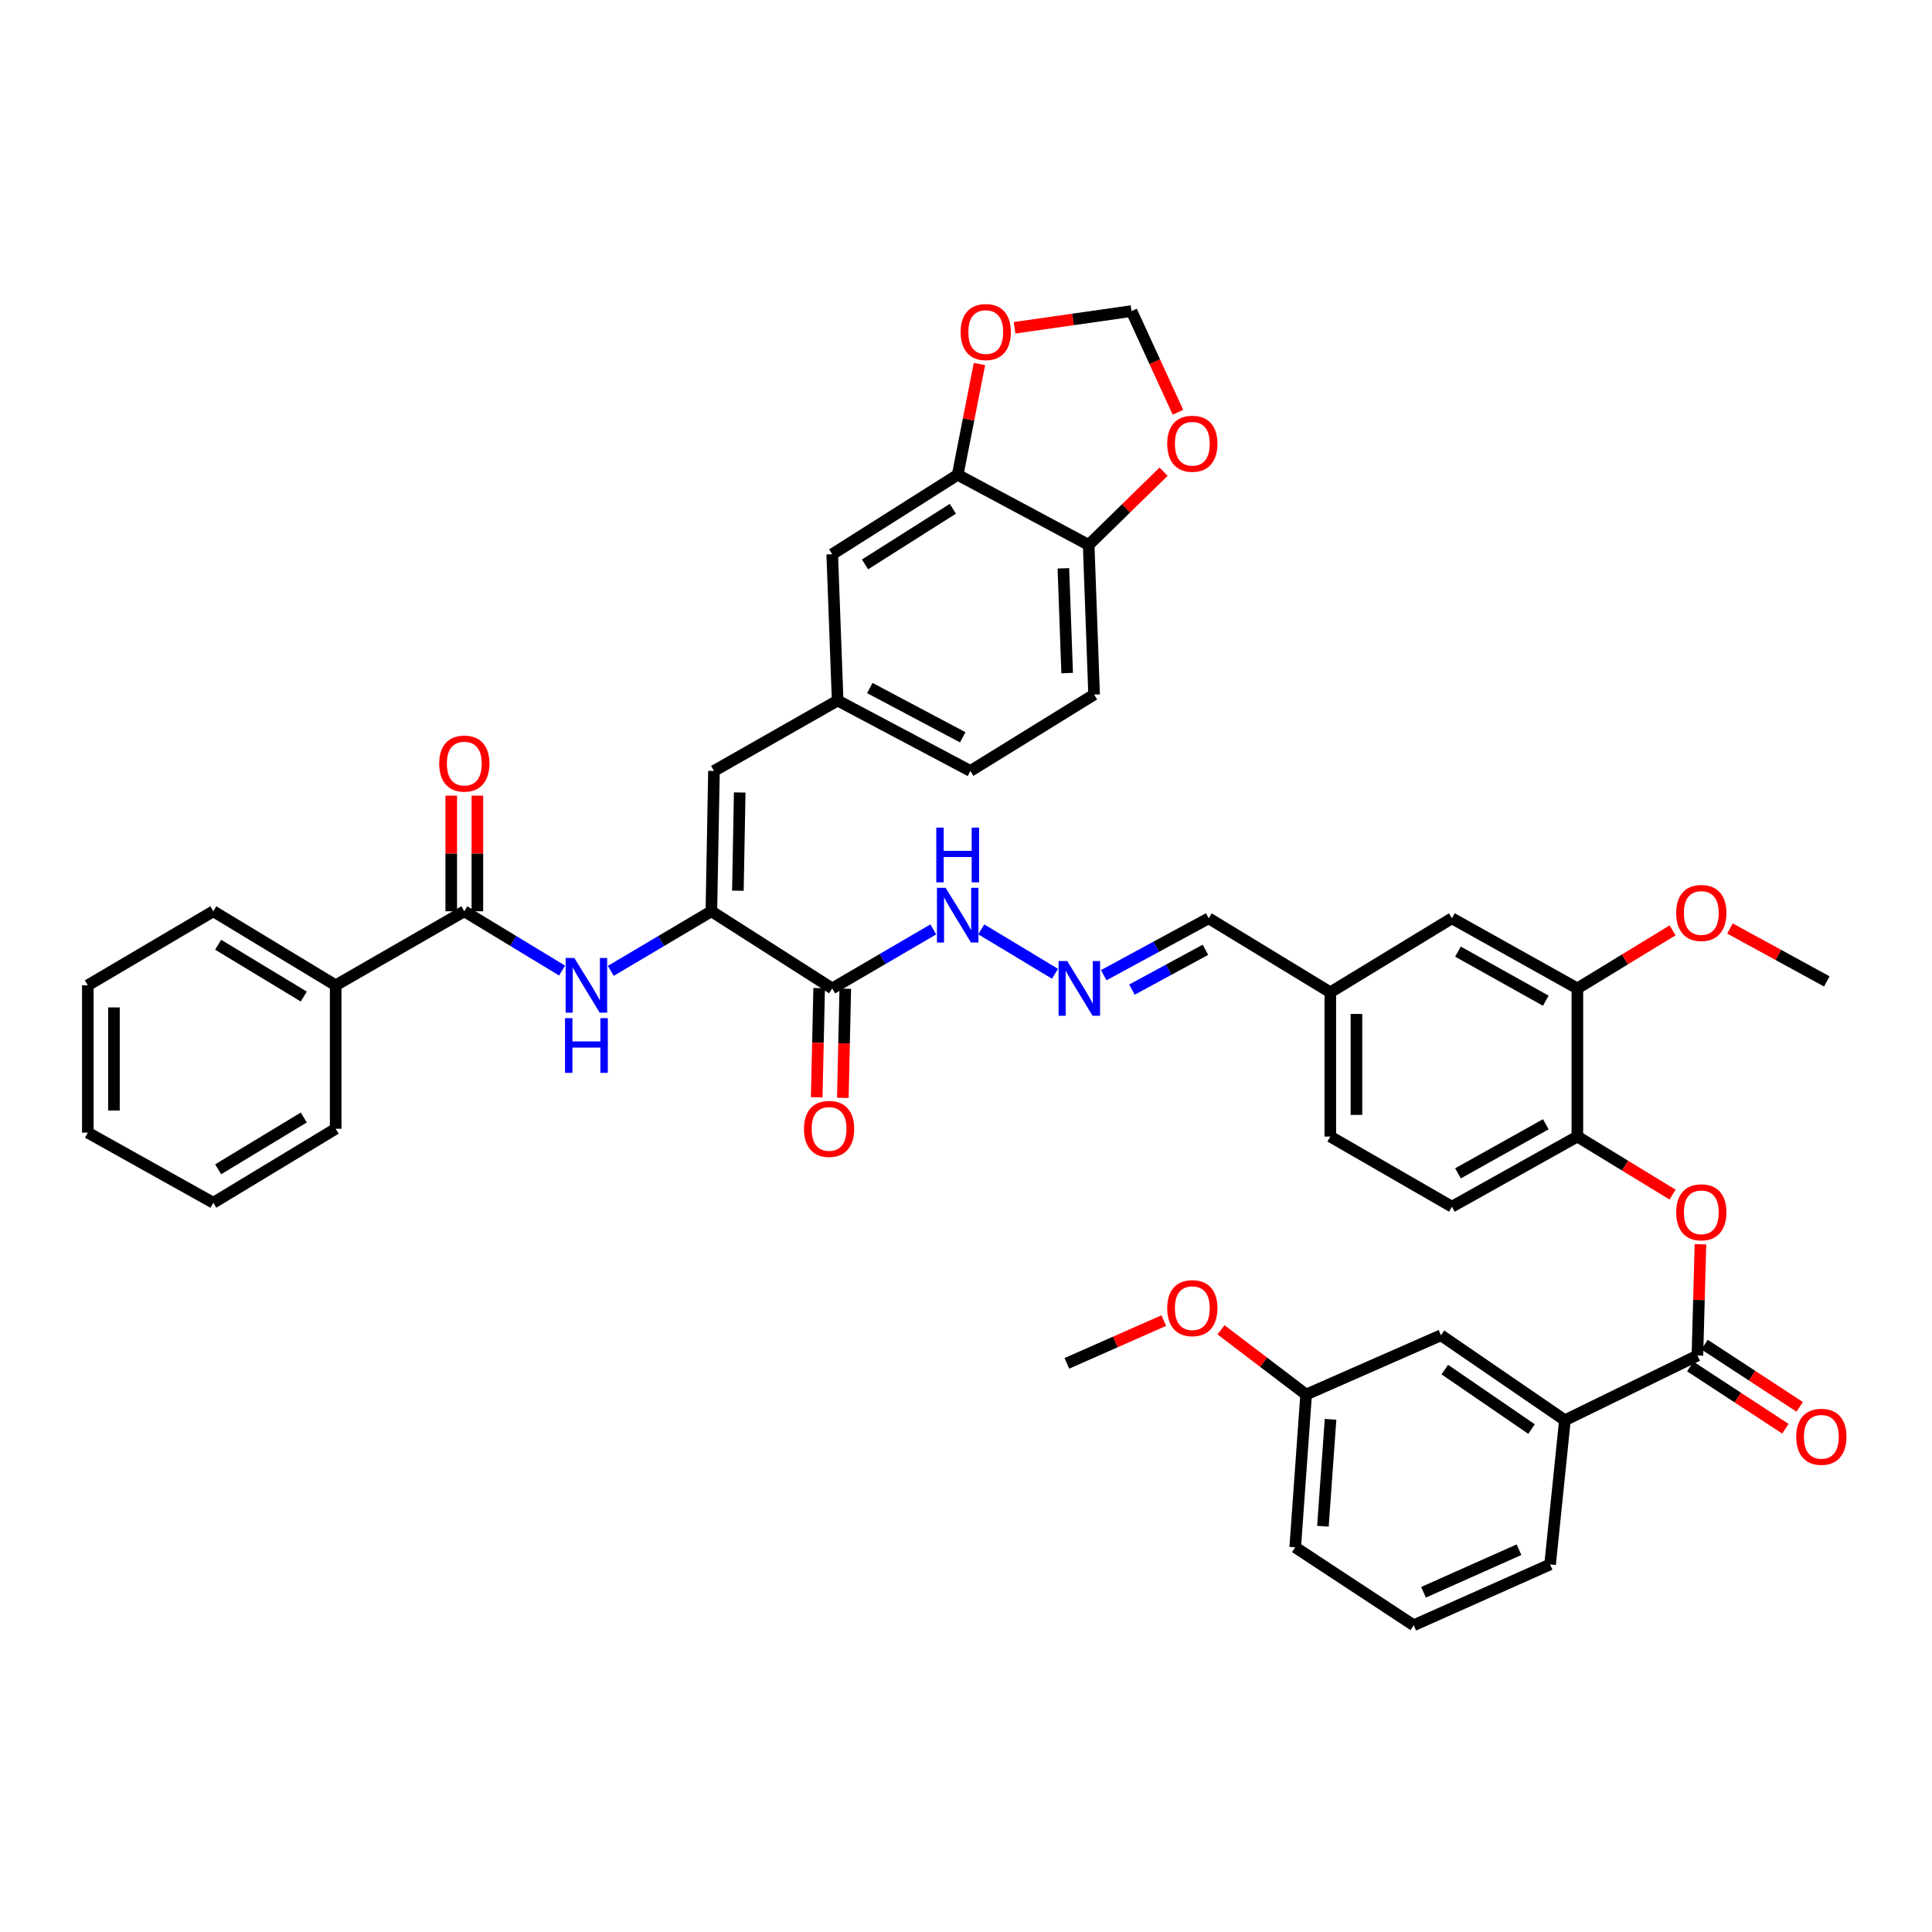 <?xml version='1.0' encoding='iso-8859-1'?>
<svg version='1.1' baseProfile='full'
              xmlns='http://www.w3.org/2000/svg'
                      xmlns:rdkit='http://www.rdkit.org/xml'
                      xmlns:xlink='http://www.w3.org/1999/xlink'
                  xml:space='preserve'
width='1000px' height='1000px' viewBox='0 0 1000 1000'>
<!-- END OF HEADER -->
<rect style='opacity:1.0;fill:#FFFFFF;stroke:none' width='1000' height='1000' x='0' y='0'> </rect>
<path class='bond-0' d='M 368.208,471.673 L 430.755,511.61' style='fill:none;fill-rule:evenodd;stroke:#000000;stroke-width:6px;stroke-linecap:butt;stroke-linejoin:miter;stroke-opacity:1' />
<path class='bond-1' d='M 368.208,471.673 L 342.177,487.095' style='fill:none;fill-rule:evenodd;stroke:#000000;stroke-width:6px;stroke-linecap:butt;stroke-linejoin:miter;stroke-opacity:1' />
<path class='bond-1' d='M 342.177,487.095 L 316.146,502.518' style='fill:none;fill-rule:evenodd;stroke:#0000FF;stroke-width:6px;stroke-linecap:butt;stroke-linejoin:miter;stroke-opacity:1' />
<path class='bond-4' d='M 368.208,471.673 L 369.545,399.042' style='fill:none;fill-rule:evenodd;stroke:#000000;stroke-width:6px;stroke-linecap:butt;stroke-linejoin:miter;stroke-opacity:1' />
<path class='bond-4' d='M 381.932,461.027 L 382.868,410.185' style='fill:none;fill-rule:evenodd;stroke:#000000;stroke-width:6px;stroke-linecap:butt;stroke-linejoin:miter;stroke-opacity:1' />
<path class='bond-15' d='M 430.755,511.61 L 456.917,496.33' style='fill:none;fill-rule:evenodd;stroke:#000000;stroke-width:6px;stroke-linecap:butt;stroke-linejoin:miter;stroke-opacity:1' />
<path class='bond-15' d='M 456.917,496.33 L 483.079,481.05' style='fill:none;fill-rule:evenodd;stroke:#0000FF;stroke-width:6px;stroke-linecap:butt;stroke-linejoin:miter;stroke-opacity:1' />
<path class='bond-18' d='M 423.994,511.459 L 423.363,539.707' style='fill:none;fill-rule:evenodd;stroke:#000000;stroke-width:6px;stroke-linecap:butt;stroke-linejoin:miter;stroke-opacity:1' />
<path class='bond-18' d='M 423.363,539.707 L 422.732,567.954' style='fill:none;fill-rule:evenodd;stroke:#FF0000;stroke-width:6px;stroke-linecap:butt;stroke-linejoin:miter;stroke-opacity:1' />
<path class='bond-18' d='M 437.516,511.761 L 436.885,540.009' style='fill:none;fill-rule:evenodd;stroke:#000000;stroke-width:6px;stroke-linecap:butt;stroke-linejoin:miter;stroke-opacity:1' />
<path class='bond-18' d='M 436.885,540.009 L 436.254,568.257' style='fill:none;fill-rule:evenodd;stroke:#FF0000;stroke-width:6px;stroke-linecap:butt;stroke-linejoin:miter;stroke-opacity:1' />
<path class='bond-3' d='M 290.939,502.362 L 265.632,487.018' style='fill:none;fill-rule:evenodd;stroke:#0000FF;stroke-width:6px;stroke-linecap:butt;stroke-linejoin:miter;stroke-opacity:1' />
<path class='bond-3' d='M 265.632,487.018 L 240.325,471.673' style='fill:none;fill-rule:evenodd;stroke:#000000;stroke-width:6px;stroke-linecap:butt;stroke-linejoin:miter;stroke-opacity:1' />
<path class='bond-2' d='M 878.581,701.635 L 879.362,672.827' style='fill:none;fill-rule:evenodd;stroke:#000000;stroke-width:6px;stroke-linecap:butt;stroke-linejoin:miter;stroke-opacity:1' />
<path class='bond-2' d='M 879.362,672.827 L 880.144,644.019' style='fill:none;fill-rule:evenodd;stroke:#FF0000;stroke-width:6px;stroke-linecap:butt;stroke-linejoin:miter;stroke-opacity:1' />
<path class='bond-8' d='M 878.581,701.635 L 809.992,735.117' style='fill:none;fill-rule:evenodd;stroke:#000000;stroke-width:6px;stroke-linecap:butt;stroke-linejoin:miter;stroke-opacity:1' />
<path class='bond-19' d='M 874.879,707.294 L 899.494,723.398' style='fill:none;fill-rule:evenodd;stroke:#000000;stroke-width:6px;stroke-linecap:butt;stroke-linejoin:miter;stroke-opacity:1' />
<path class='bond-19' d='M 899.494,723.398 L 924.11,739.502' style='fill:none;fill-rule:evenodd;stroke:#FF0000;stroke-width:6px;stroke-linecap:butt;stroke-linejoin:miter;stroke-opacity:1' />
<path class='bond-19' d='M 882.283,695.975 L 906.899,712.079' style='fill:none;fill-rule:evenodd;stroke:#000000;stroke-width:6px;stroke-linecap:butt;stroke-linejoin:miter;stroke-opacity:1' />
<path class='bond-19' d='M 906.899,712.079 L 931.515,728.183' style='fill:none;fill-rule:evenodd;stroke:#FF0000;stroke-width:6px;stroke-linecap:butt;stroke-linejoin:miter;stroke-opacity:1' />
<path class='bond-20' d='M 247.088,471.673 L 247.088,441.748' style='fill:none;fill-rule:evenodd;stroke:#000000;stroke-width:6px;stroke-linecap:butt;stroke-linejoin:miter;stroke-opacity:1' />
<path class='bond-20' d='M 247.088,441.748 L 247.088,411.822' style='fill:none;fill-rule:evenodd;stroke:#FF0000;stroke-width:6px;stroke-linecap:butt;stroke-linejoin:miter;stroke-opacity:1' />
<path class='bond-20' d='M 233.563,471.673 L 233.563,441.748' style='fill:none;fill-rule:evenodd;stroke:#000000;stroke-width:6px;stroke-linecap:butt;stroke-linejoin:miter;stroke-opacity:1' />
<path class='bond-20' d='M 233.563,441.748 L 233.563,411.822' style='fill:none;fill-rule:evenodd;stroke:#FF0000;stroke-width:6px;stroke-linecap:butt;stroke-linejoin:miter;stroke-opacity:1' />
<path class='bond-21' d='M 240.325,471.673 L 173.743,509.995' style='fill:none;fill-rule:evenodd;stroke:#000000;stroke-width:6px;stroke-linecap:butt;stroke-linejoin:miter;stroke-opacity:1' />
<path class='bond-13' d='M 369.545,399.042 L 433.566,362.606' style='fill:none;fill-rule:evenodd;stroke:#000000;stroke-width:6px;stroke-linecap:butt;stroke-linejoin:miter;stroke-opacity:1' />
<path class='bond-5' d='M 865.716,618.328 L 841.081,603.302' style='fill:none;fill-rule:evenodd;stroke:#FF0000;stroke-width:6px;stroke-linecap:butt;stroke-linejoin:miter;stroke-opacity:1' />
<path class='bond-5' d='M 841.081,603.302 L 816.447,588.277' style='fill:none;fill-rule:evenodd;stroke:#000000;stroke-width:6px;stroke-linecap:butt;stroke-linejoin:miter;stroke-opacity:1' />
<path class='bond-6' d='M 816.447,588.277 L 751.502,624.577' style='fill:none;fill-rule:evenodd;stroke:#000000;stroke-width:6px;stroke-linecap:butt;stroke-linejoin:miter;stroke-opacity:1' />
<path class='bond-6' d='M 800.106,581.916 L 754.645,607.326' style='fill:none;fill-rule:evenodd;stroke:#000000;stroke-width:6px;stroke-linecap:butt;stroke-linejoin:miter;stroke-opacity:1' />
<path class='bond-46' d='M 816.447,588.277 L 816.447,511.61' style='fill:none;fill-rule:evenodd;stroke:#000000;stroke-width:6px;stroke-linecap:butt;stroke-linejoin:miter;stroke-opacity:1' />
<path class='bond-7' d='M 495.7,245.746 L 430.755,286.879' style='fill:none;fill-rule:evenodd;stroke:#000000;stroke-width:6px;stroke-linecap:butt;stroke-linejoin:miter;stroke-opacity:1' />
<path class='bond-7' d='M 493.195,263.343 L 447.734,292.135' style='fill:none;fill-rule:evenodd;stroke:#000000;stroke-width:6px;stroke-linecap:butt;stroke-linejoin:miter;stroke-opacity:1' />
<path class='bond-12' d='M 495.7,245.746 L 501.331,217.088' style='fill:none;fill-rule:evenodd;stroke:#000000;stroke-width:6px;stroke-linecap:butt;stroke-linejoin:miter;stroke-opacity:1' />
<path class='bond-12' d='M 501.331,217.088 L 506.962,188.429' style='fill:none;fill-rule:evenodd;stroke:#FF0000;stroke-width:6px;stroke-linecap:butt;stroke-linejoin:miter;stroke-opacity:1' />
<path class='bond-43' d='M 495.7,245.746 L 563.492,282.047' style='fill:none;fill-rule:evenodd;stroke:#000000;stroke-width:6px;stroke-linecap:butt;stroke-linejoin:miter;stroke-opacity:1' />
<path class='bond-23' d='M 809.992,735.117 L 745.844,691.137' style='fill:none;fill-rule:evenodd;stroke:#000000;stroke-width:6px;stroke-linecap:butt;stroke-linejoin:miter;stroke-opacity:1' />
<path class='bond-23' d='M 792.722,739.676 L 747.818,708.89' style='fill:none;fill-rule:evenodd;stroke:#000000;stroke-width:6px;stroke-linecap:butt;stroke-linejoin:miter;stroke-opacity:1' />
<path class='bond-33' d='M 809.992,735.117 L 802.328,809.755' style='fill:none;fill-rule:evenodd;stroke:#000000;stroke-width:6px;stroke-linecap:butt;stroke-linejoin:miter;stroke-opacity:1' />
<path class='bond-9' d='M 816.447,511.61 L 751.502,475.302' style='fill:none;fill-rule:evenodd;stroke:#000000;stroke-width:6px;stroke-linecap:butt;stroke-linejoin:miter;stroke-opacity:1' />
<path class='bond-9' d='M 800.105,517.97 L 754.644,492.554' style='fill:none;fill-rule:evenodd;stroke:#000000;stroke-width:6px;stroke-linecap:butt;stroke-linejoin:miter;stroke-opacity:1' />
<path class='bond-31' d='M 816.447,511.61 L 841.081,496.579' style='fill:none;fill-rule:evenodd;stroke:#000000;stroke-width:6px;stroke-linecap:butt;stroke-linejoin:miter;stroke-opacity:1' />
<path class='bond-31' d='M 841.081,496.579 L 865.716,481.548' style='fill:none;fill-rule:evenodd;stroke:#FF0000;stroke-width:6px;stroke-linecap:butt;stroke-linejoin:miter;stroke-opacity:1' />
<path class='bond-10' d='M 546.075,504.032 L 507.91,481.036' style='fill:none;fill-rule:evenodd;stroke:#0000FF;stroke-width:6px;stroke-linecap:butt;stroke-linejoin:miter;stroke-opacity:1' />
<path class='bond-26' d='M 571.297,504.755 L 598.462,490.029' style='fill:none;fill-rule:evenodd;stroke:#0000FF;stroke-width:6px;stroke-linecap:butt;stroke-linejoin:miter;stroke-opacity:1' />
<path class='bond-26' d='M 598.462,490.029 L 625.626,475.302' style='fill:none;fill-rule:evenodd;stroke:#000000;stroke-width:6px;stroke-linecap:butt;stroke-linejoin:miter;stroke-opacity:1' />
<path class='bond-26' d='M 585.893,512.228 L 604.908,501.919' style='fill:none;fill-rule:evenodd;stroke:#0000FF;stroke-width:6px;stroke-linecap:butt;stroke-linejoin:miter;stroke-opacity:1' />
<path class='bond-26' d='M 604.908,501.919 L 623.923,491.611' style='fill:none;fill-rule:evenodd;stroke:#000000;stroke-width:6px;stroke-linecap:butt;stroke-linejoin:miter;stroke-opacity:1' />
<path class='bond-11' d='M 563.492,282.047 L 566.302,359.51' style='fill:none;fill-rule:evenodd;stroke:#000000;stroke-width:6px;stroke-linecap:butt;stroke-linejoin:miter;stroke-opacity:1' />
<path class='bond-11' d='M 550.397,294.157 L 552.364,348.381' style='fill:none;fill-rule:evenodd;stroke:#000000;stroke-width:6px;stroke-linecap:butt;stroke-linejoin:miter;stroke-opacity:1' />
<path class='bond-14' d='M 563.492,282.047 L 582.879,263.094' style='fill:none;fill-rule:evenodd;stroke:#000000;stroke-width:6px;stroke-linecap:butt;stroke-linejoin:miter;stroke-opacity:1' />
<path class='bond-14' d='M 582.879,263.094 L 602.267,244.141' style='fill:none;fill-rule:evenodd;stroke:#FF0000;stroke-width:6px;stroke-linecap:butt;stroke-linejoin:miter;stroke-opacity:1' />
<path class='bond-16' d='M 525.137,169.656 L 555.401,165.333' style='fill:none;fill-rule:evenodd;stroke:#FF0000;stroke-width:6px;stroke-linecap:butt;stroke-linejoin:miter;stroke-opacity:1' />
<path class='bond-16' d='M 555.401,165.333 L 585.666,161.01' style='fill:none;fill-rule:evenodd;stroke:#000000;stroke-width:6px;stroke-linecap:butt;stroke-linejoin:miter;stroke-opacity:1' />
<path class='bond-17' d='M 433.566,362.606 L 430.755,286.879' style='fill:none;fill-rule:evenodd;stroke:#000000;stroke-width:6px;stroke-linecap:butt;stroke-linejoin:miter;stroke-opacity:1' />
<path class='bond-28' d='M 433.566,362.606 L 502.282,399.042' style='fill:none;fill-rule:evenodd;stroke:#000000;stroke-width:6px;stroke-linecap:butt;stroke-linejoin:miter;stroke-opacity:1' />
<path class='bond-28' d='M 450.209,356.122 L 498.311,381.627' style='fill:none;fill-rule:evenodd;stroke:#000000;stroke-width:6px;stroke-linecap:butt;stroke-linejoin:miter;stroke-opacity:1' />
<path class='bond-44' d='M 609.705,213.392 L 597.686,187.201' style='fill:none;fill-rule:evenodd;stroke:#FF0000;stroke-width:6px;stroke-linecap:butt;stroke-linejoin:miter;stroke-opacity:1' />
<path class='bond-44' d='M 597.686,187.201 L 585.666,161.01' style='fill:none;fill-rule:evenodd;stroke:#000000;stroke-width:6px;stroke-linecap:butt;stroke-linejoin:miter;stroke-opacity:1' />
<path class='bond-35' d='M 173.743,509.995 L 110.414,471.673' style='fill:none;fill-rule:evenodd;stroke:#000000;stroke-width:6px;stroke-linecap:butt;stroke-linejoin:miter;stroke-opacity:1' />
<path class='bond-35' d='M 157.241,515.818 L 112.911,488.993' style='fill:none;fill-rule:evenodd;stroke:#000000;stroke-width:6px;stroke-linecap:butt;stroke-linejoin:miter;stroke-opacity:1' />
<path class='bond-36' d='M 173.743,509.995 L 173.743,584.242' style='fill:none;fill-rule:evenodd;stroke:#000000;stroke-width:6px;stroke-linecap:butt;stroke-linejoin:miter;stroke-opacity:1' />
<path class='bond-22' d='M 751.502,475.302 L 688.564,513.624' style='fill:none;fill-rule:evenodd;stroke:#000000;stroke-width:6px;stroke-linecap:butt;stroke-linejoin:miter;stroke-opacity:1' />
<path class='bond-29' d='M 745.844,691.137 L 676.046,721.817' style='fill:none;fill-rule:evenodd;stroke:#000000;stroke-width:6px;stroke-linecap:butt;stroke-linejoin:miter;stroke-opacity:1' />
<path class='bond-24' d='M 751.502,624.577 L 688.564,588.277' style='fill:none;fill-rule:evenodd;stroke:#000000;stroke-width:6px;stroke-linecap:butt;stroke-linejoin:miter;stroke-opacity:1' />
<path class='bond-25' d='M 566.302,359.51 L 502.282,399.042' style='fill:none;fill-rule:evenodd;stroke:#000000;stroke-width:6px;stroke-linecap:butt;stroke-linejoin:miter;stroke-opacity:1' />
<path class='bond-27' d='M 625.626,475.302 L 688.564,513.624' style='fill:none;fill-rule:evenodd;stroke:#000000;stroke-width:6px;stroke-linecap:butt;stroke-linejoin:miter;stroke-opacity:1' />
<path class='bond-30' d='M 688.564,513.624 L 688.564,588.277' style='fill:none;fill-rule:evenodd;stroke:#000000;stroke-width:6px;stroke-linecap:butt;stroke-linejoin:miter;stroke-opacity:1' />
<path class='bond-30' d='M 702.09,524.822 L 702.09,577.079' style='fill:none;fill-rule:evenodd;stroke:#000000;stroke-width:6px;stroke-linecap:butt;stroke-linejoin:miter;stroke-opacity:1' />
<path class='bond-32' d='M 676.046,721.817 L 654.019,705.065' style='fill:none;fill-rule:evenodd;stroke:#000000;stroke-width:6px;stroke-linecap:butt;stroke-linejoin:miter;stroke-opacity:1' />
<path class='bond-32' d='M 654.019,705.065 L 631.993,688.313' style='fill:none;fill-rule:evenodd;stroke:#FF0000;stroke-width:6px;stroke-linecap:butt;stroke-linejoin:miter;stroke-opacity:1' />
<path class='bond-47' d='M 676.046,721.817 L 670.403,800.881' style='fill:none;fill-rule:evenodd;stroke:#000000;stroke-width:6px;stroke-linecap:butt;stroke-linejoin:miter;stroke-opacity:1' />
<path class='bond-47' d='M 688.69,734.64 L 684.74,789.984' style='fill:none;fill-rule:evenodd;stroke:#000000;stroke-width:6px;stroke-linecap:butt;stroke-linejoin:miter;stroke-opacity:1' />
<path class='bond-38' d='M 895.445,480.588 L 920.5,494.284' style='fill:none;fill-rule:evenodd;stroke:#FF0000;stroke-width:6px;stroke-linecap:butt;stroke-linejoin:miter;stroke-opacity:1' />
<path class='bond-38' d='M 920.5,494.284 L 945.554,507.981' style='fill:none;fill-rule:evenodd;stroke:#000000;stroke-width:6px;stroke-linecap:butt;stroke-linejoin:miter;stroke-opacity:1' />
<path class='bond-39' d='M 602.368,683.536 L 577.283,694.603' style='fill:none;fill-rule:evenodd;stroke:#FF0000;stroke-width:6px;stroke-linecap:butt;stroke-linejoin:miter;stroke-opacity:1' />
<path class='bond-39' d='M 577.283,694.603 L 552.198,705.67' style='fill:none;fill-rule:evenodd;stroke:#000000;stroke-width:6px;stroke-linecap:butt;stroke-linejoin:miter;stroke-opacity:1' />
<path class='bond-34' d='M 802.328,809.755 L 731.725,841.232' style='fill:none;fill-rule:evenodd;stroke:#000000;stroke-width:6px;stroke-linecap:butt;stroke-linejoin:miter;stroke-opacity:1' />
<path class='bond-34' d='M 786.23,802.123 L 736.808,824.157' style='fill:none;fill-rule:evenodd;stroke:#000000;stroke-width:6px;stroke-linecap:butt;stroke-linejoin:miter;stroke-opacity:1' />
<path class='bond-37' d='M 731.725,841.232 L 670.403,800.881' style='fill:none;fill-rule:evenodd;stroke:#000000;stroke-width:6px;stroke-linecap:butt;stroke-linejoin:miter;stroke-opacity:1' />
<path class='bond-41' d='M 110.414,471.673 L 45.455,509.995' style='fill:none;fill-rule:evenodd;stroke:#000000;stroke-width:6px;stroke-linecap:butt;stroke-linejoin:miter;stroke-opacity:1' />
<path class='bond-40' d='M 173.743,584.242 L 110.414,622.549' style='fill:none;fill-rule:evenodd;stroke:#000000;stroke-width:6px;stroke-linecap:butt;stroke-linejoin:miter;stroke-opacity:1' />
<path class='bond-40' d='M 157.243,578.415 L 112.913,605.23' style='fill:none;fill-rule:evenodd;stroke:#000000;stroke-width:6px;stroke-linecap:butt;stroke-linejoin:miter;stroke-opacity:1' />
<path class='bond-42' d='M 110.414,622.549 L 45.455,586.248' style='fill:none;fill-rule:evenodd;stroke:#000000;stroke-width:6px;stroke-linecap:butt;stroke-linejoin:miter;stroke-opacity:1' />
<path class='bond-45' d='M 45.455,509.995 L 45.455,586.248' style='fill:none;fill-rule:evenodd;stroke:#000000;stroke-width:6px;stroke-linecap:butt;stroke-linejoin:miter;stroke-opacity:1' />
<path class='bond-45' d='M 58.98,521.433 L 58.98,574.81' style='fill:none;fill-rule:evenodd;stroke:#000000;stroke-width:6px;stroke-linecap:butt;stroke-linejoin:miter;stroke-opacity:1' />
<path  class='atom-2' d='M 297.266 495.835
L 306.546 510.835
Q 307.466 512.315, 308.946 514.995
Q 310.426 517.675, 310.506 517.835
L 310.506 495.835
L 314.266 495.835
L 314.266 524.155
L 310.386 524.155
L 300.426 507.755
Q 299.266 505.835, 298.026 503.635
Q 296.826 501.435, 296.466 500.755
L 296.466 524.155
L 292.786 524.155
L 292.786 495.835
L 297.266 495.835
' fill='#0000FF'/>
<path  class='atom-2' d='M 292.446 526.987
L 296.286 526.987
L 296.286 539.027
L 310.766 539.027
L 310.766 526.987
L 314.606 526.987
L 314.606 555.307
L 310.766 555.307
L 310.766 542.227
L 296.286 542.227
L 296.286 555.307
L 292.446 555.307
L 292.446 526.987
' fill='#0000FF'/>
<path  class='atom-6' d='M 867.595 627.483
Q 867.595 620.683, 870.955 616.883
Q 874.315 613.083, 880.595 613.083
Q 886.875 613.083, 890.235 616.883
Q 893.595 620.683, 893.595 627.483
Q 893.595 634.363, 890.195 638.283
Q 886.795 642.163, 880.595 642.163
Q 874.355 642.163, 870.955 638.283
Q 867.595 634.403, 867.595 627.483
M 880.595 638.963
Q 884.915 638.963, 887.235 636.083
Q 889.595 633.163, 889.595 627.483
Q 889.595 621.923, 887.235 619.123
Q 884.915 616.283, 880.595 616.283
Q 876.275 616.283, 873.915 619.083
Q 871.595 621.883, 871.595 627.483
Q 871.595 633.203, 873.915 636.083
Q 876.275 638.963, 880.595 638.963
' fill='#FF0000'/>
<path  class='atom-11' d='M 552.393 497.45
L 561.673 512.45
Q 562.593 513.93, 564.073 516.61
Q 565.553 519.29, 565.633 519.45
L 565.633 497.45
L 569.393 497.45
L 569.393 525.77
L 565.513 525.77
L 555.553 509.37
Q 554.393 507.45, 553.153 505.25
Q 551.953 503.05, 551.593 502.37
L 551.593 525.77
L 547.913 525.77
L 547.913 497.45
L 552.393 497.45
' fill='#0000FF'/>
<path  class='atom-13' d='M 497.232 171.865
Q 497.232 165.065, 500.592 161.265
Q 503.952 157.465, 510.232 157.465
Q 516.512 157.465, 519.872 161.265
Q 523.232 165.065, 523.232 171.865
Q 523.232 178.745, 519.832 182.665
Q 516.432 186.545, 510.232 186.545
Q 503.992 186.545, 500.592 182.665
Q 497.232 178.785, 497.232 171.865
M 510.232 183.345
Q 514.552 183.345, 516.872 180.465
Q 519.232 177.545, 519.232 171.865
Q 519.232 166.305, 516.872 163.505
Q 514.552 160.665, 510.232 160.665
Q 505.912 160.665, 503.552 163.465
Q 501.232 166.265, 501.232 171.865
Q 501.232 177.585, 503.552 180.465
Q 505.912 183.345, 510.232 183.345
' fill='#FF0000'/>
<path  class='atom-15' d='M 604.143 229.678
Q 604.143 222.878, 607.503 219.078
Q 610.863 215.278, 617.143 215.278
Q 623.423 215.278, 626.783 219.078
Q 630.143 222.878, 630.143 229.678
Q 630.143 236.558, 626.743 240.478
Q 623.343 244.358, 617.143 244.358
Q 610.903 244.358, 607.503 240.478
Q 604.143 236.598, 604.143 229.678
M 617.143 241.158
Q 621.463 241.158, 623.783 238.278
Q 626.143 235.358, 626.143 229.678
Q 626.143 224.118, 623.783 221.318
Q 621.463 218.478, 617.143 218.478
Q 612.823 218.478, 610.463 221.278
Q 608.143 224.078, 608.143 229.678
Q 608.143 235.398, 610.463 238.278
Q 612.823 241.158, 617.143 241.158
' fill='#FF0000'/>
<path  class='atom-16' d='M 489.44 459.519
L 498.72 474.519
Q 499.64 475.999, 501.12 478.679
Q 502.6 481.359, 502.68 481.519
L 502.68 459.519
L 506.44 459.519
L 506.44 487.839
L 502.56 487.839
L 492.6 471.439
Q 491.44 469.519, 490.2 467.319
Q 489 465.119, 488.64 464.439
L 488.64 487.839
L 484.96 487.839
L 484.96 459.519
L 489.44 459.519
' fill='#0000FF'/>
<path  class='atom-16' d='M 484.62 428.367
L 488.46 428.367
L 488.46 440.407
L 502.94 440.407
L 502.94 428.367
L 506.78 428.367
L 506.78 456.687
L 502.94 456.687
L 502.94 443.607
L 488.46 443.607
L 488.46 456.687
L 484.62 456.687
L 484.62 428.367
' fill='#0000FF'/>
<path  class='atom-19' d='M 416.132 584.322
Q 416.132 577.522, 419.492 573.722
Q 422.852 569.922, 429.132 569.922
Q 435.412 569.922, 438.772 573.722
Q 442.132 577.522, 442.132 584.322
Q 442.132 591.202, 438.732 595.122
Q 435.332 599.002, 429.132 599.002
Q 422.892 599.002, 419.492 595.122
Q 416.132 591.242, 416.132 584.322
M 429.132 595.802
Q 433.452 595.802, 435.772 592.922
Q 438.132 590.002, 438.132 584.322
Q 438.132 578.762, 435.772 575.962
Q 433.452 573.122, 429.132 573.122
Q 424.812 573.122, 422.452 575.922
Q 420.132 578.722, 420.132 584.322
Q 420.132 590.042, 422.452 592.922
Q 424.812 595.802, 429.132 595.802
' fill='#FF0000'/>
<path  class='atom-20' d='M 929.729 743.681
Q 929.729 736.881, 933.089 733.081
Q 936.449 729.281, 942.729 729.281
Q 949.009 729.281, 952.369 733.081
Q 955.729 736.881, 955.729 743.681
Q 955.729 750.561, 952.329 754.481
Q 948.929 758.361, 942.729 758.361
Q 936.489 758.361, 933.089 754.481
Q 929.729 750.601, 929.729 743.681
M 942.729 755.161
Q 947.049 755.161, 949.369 752.281
Q 951.729 749.361, 951.729 743.681
Q 951.729 738.121, 949.369 735.321
Q 947.049 732.481, 942.729 732.481
Q 938.409 732.481, 936.049 735.281
Q 933.729 738.081, 933.729 743.681
Q 933.729 749.401, 936.049 752.281
Q 938.409 755.161, 942.729 755.161
' fill='#FF0000'/>
<path  class='atom-21' d='M 227.325 395.229
Q 227.325 388.429, 230.685 384.629
Q 234.045 380.829, 240.325 380.829
Q 246.605 380.829, 249.965 384.629
Q 253.325 388.429, 253.325 395.229
Q 253.325 402.109, 249.925 406.029
Q 246.525 409.909, 240.325 409.909
Q 234.085 409.909, 230.685 406.029
Q 227.325 402.149, 227.325 395.229
M 240.325 406.709
Q 244.645 406.709, 246.965 403.829
Q 249.325 400.909, 249.325 395.229
Q 249.325 389.669, 246.965 386.869
Q 244.645 384.029, 240.325 384.029
Q 236.005 384.029, 233.645 386.829
Q 231.325 389.629, 231.325 395.229
Q 231.325 400.949, 233.645 403.829
Q 236.005 406.709, 240.325 406.709
' fill='#FF0000'/>
<path  class='atom-32' d='M 867.595 472.549
Q 867.595 465.749, 870.955 461.949
Q 874.315 458.149, 880.595 458.149
Q 886.875 458.149, 890.235 461.949
Q 893.595 465.749, 893.595 472.549
Q 893.595 479.429, 890.195 483.349
Q 886.795 487.229, 880.595 487.229
Q 874.355 487.229, 870.955 483.349
Q 867.595 479.469, 867.595 472.549
M 880.595 484.029
Q 884.915 484.029, 887.235 481.149
Q 889.595 478.229, 889.595 472.549
Q 889.595 466.989, 887.235 464.189
Q 884.915 461.349, 880.595 461.349
Q 876.275 461.349, 873.915 464.149
Q 871.595 466.949, 871.595 472.549
Q 871.595 478.269, 873.915 481.149
Q 876.275 484.029, 880.595 484.029
' fill='#FF0000'/>
<path  class='atom-33' d='M 604.143 677.098
Q 604.143 670.298, 607.503 666.498
Q 610.863 662.698, 617.143 662.698
Q 623.423 662.698, 626.783 666.498
Q 630.143 670.298, 630.143 677.098
Q 630.143 683.978, 626.743 687.898
Q 623.343 691.778, 617.143 691.778
Q 610.903 691.778, 607.503 687.898
Q 604.143 684.018, 604.143 677.098
M 617.143 688.578
Q 621.463 688.578, 623.783 685.698
Q 626.143 682.778, 626.143 677.098
Q 626.143 671.538, 623.783 668.738
Q 621.463 665.898, 617.143 665.898
Q 612.823 665.898, 610.463 668.698
Q 608.143 671.498, 608.143 677.098
Q 608.143 682.818, 610.463 685.698
Q 612.823 688.578, 617.143 688.578
' fill='#FF0000'/>
</svg>
